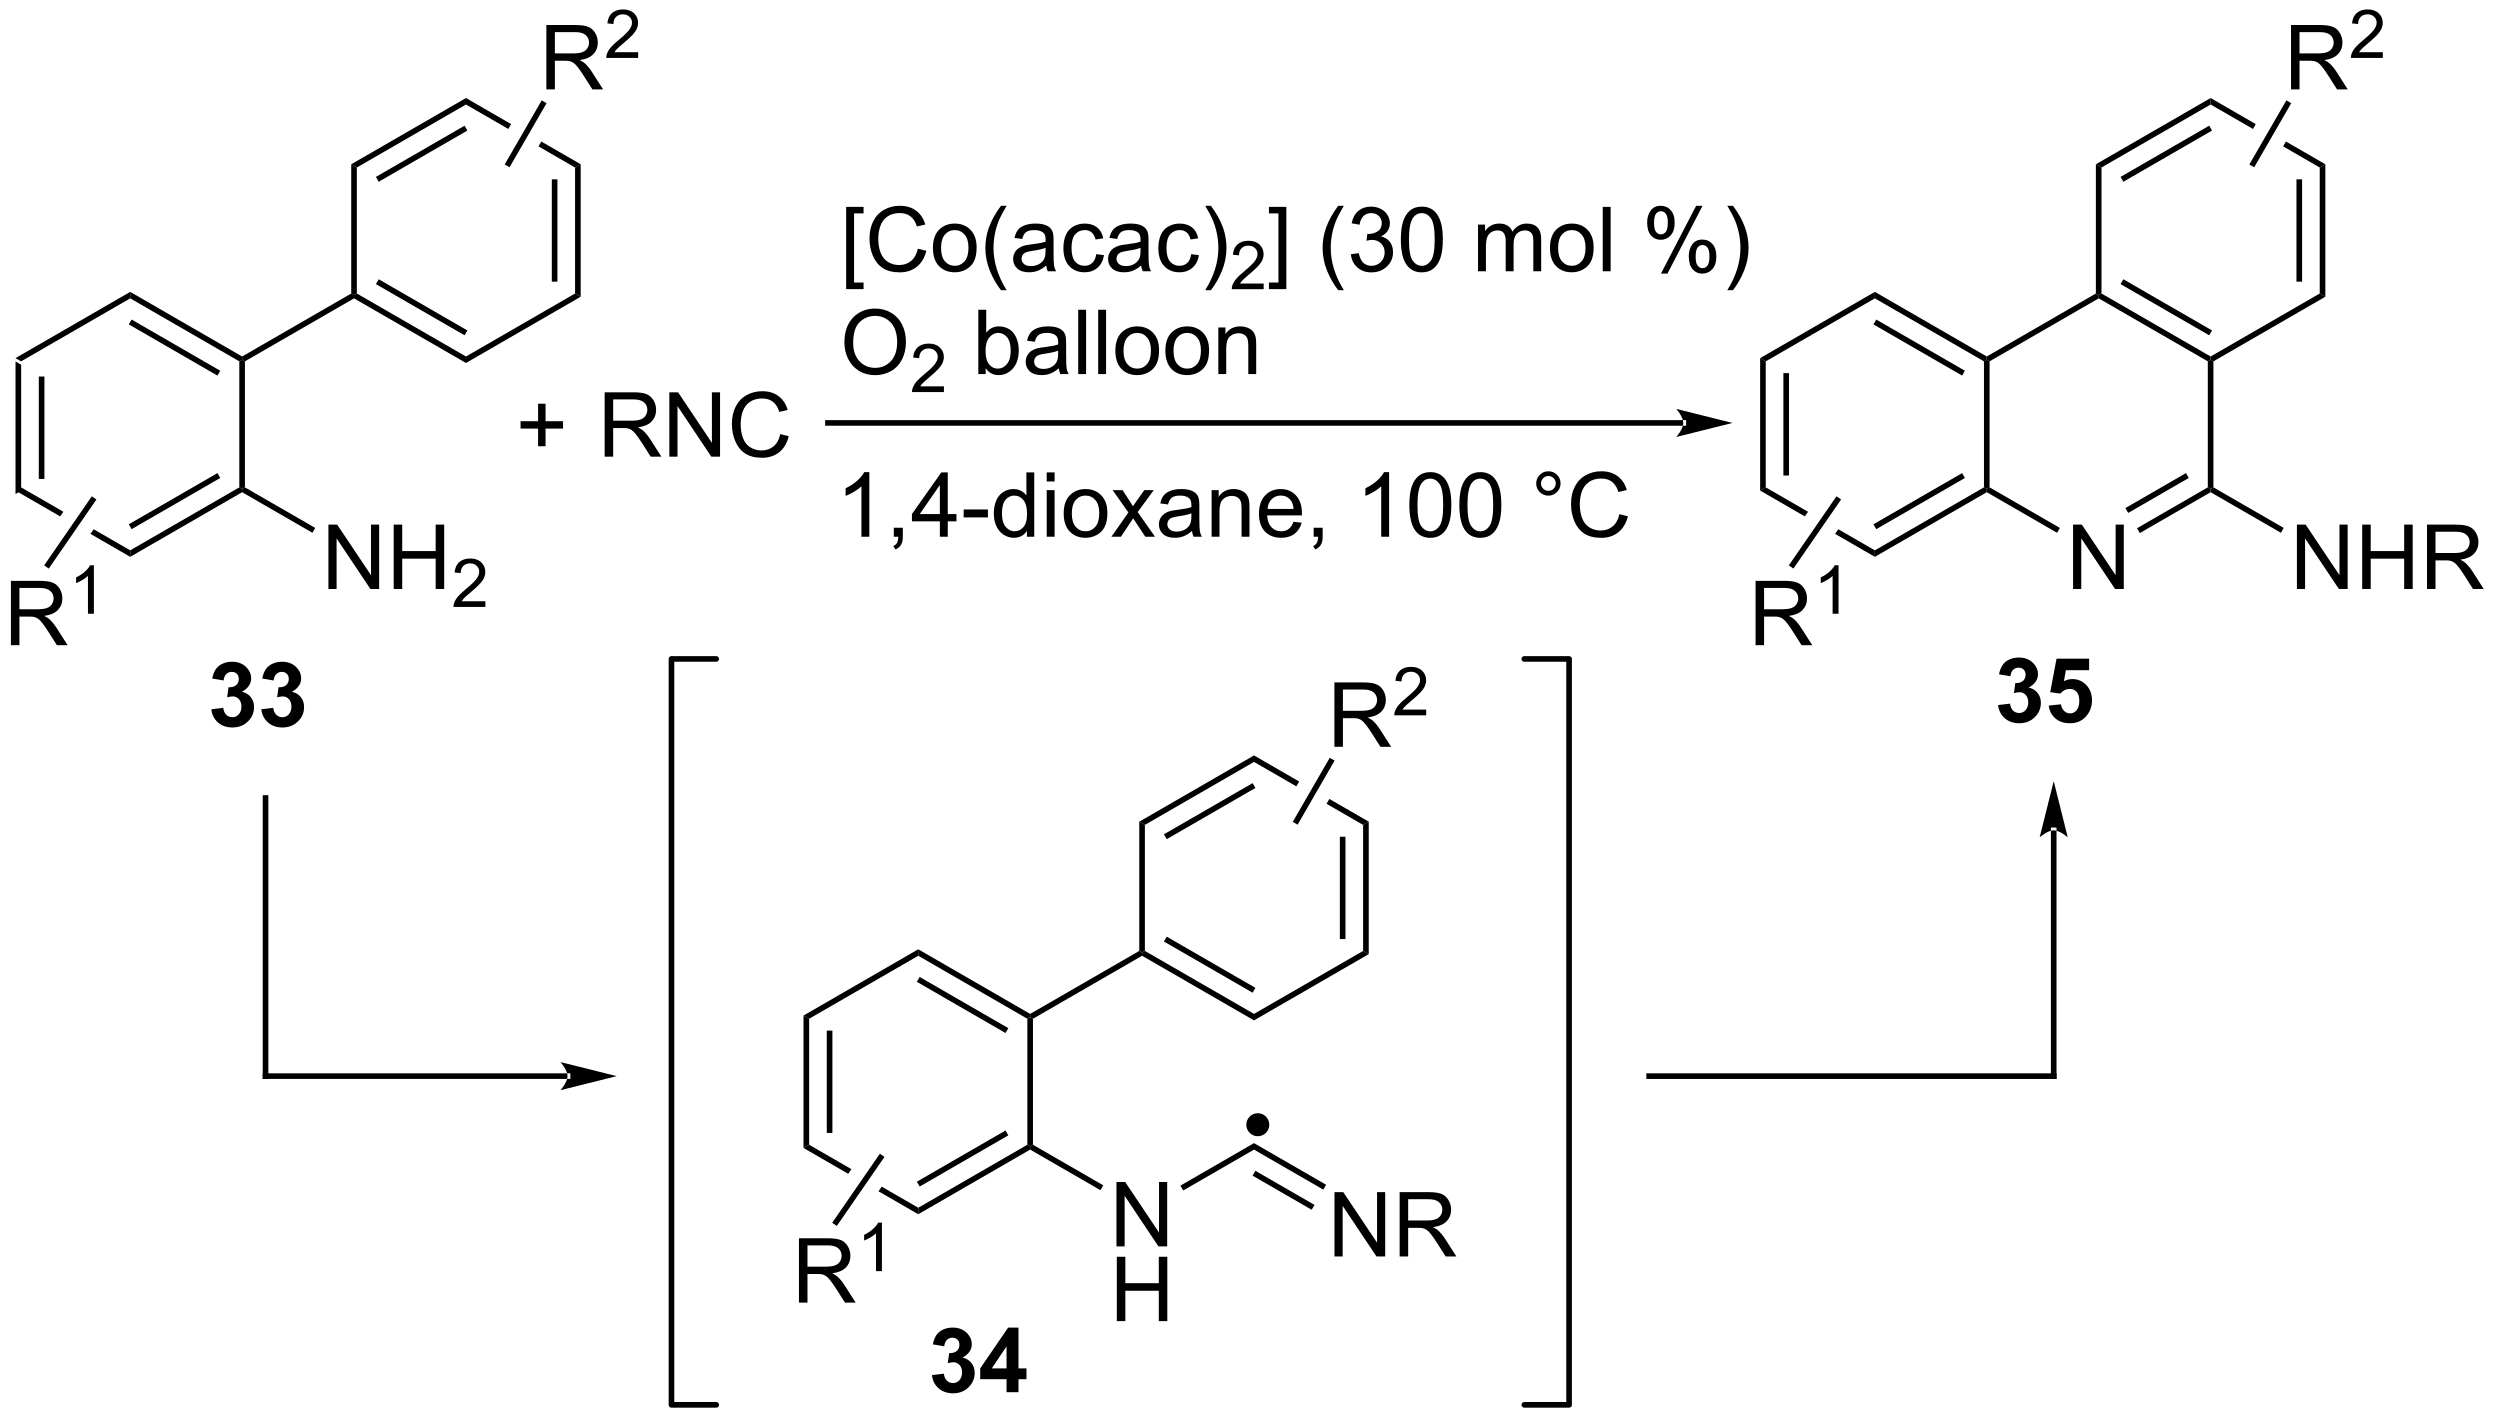 <?xml version="1.0" encoding="UTF-8"?>
<!DOCTYPE svg PUBLIC '-//W3C//DTD SVG 1.0//EN'
          'http://www.w3.org/TR/2001/REC-SVG-20010904/DTD/svg10.dtd'>
<svg stroke-dasharray="none" shape-rendering="auto" xmlns="http://www.w3.org/2000/svg" font-family="'Dialog'" text-rendering="auto" width="305" fill-opacity="1" color-interpolation="auto" color-rendering="auto" preserveAspectRatio="xMidYMid meet" font-size="12px" viewBox="0 0 305 174" fill="black" xmlns:xlink="http://www.w3.org/1999/xlink" stroke="black" image-rendering="auto" stroke-miterlimit="10" stroke-linecap="square" stroke-linejoin="miter" font-style="normal" stroke-width="1" height="174" stroke-dashoffset="0" font-weight="normal" stroke-opacity="1"
><!--Generated by the Batik Graphics2D SVG Generator--><defs id="genericDefs"
  /><g
  ><defs id="defs1"
    ><clipPath clipPathUnits="userSpaceOnUse" id="clipPath1"
      ><path d="M3.071 2.81 L231.41 2.81 L231.41 132.79 L3.071 132.79 L3.071 2.81 Z"
      /></clipPath
      ><clipPath clipPathUnits="userSpaceOnUse" id="clipPath2"
      ><path d="M5.301 389.731 L5.301 516.097 L227.29 516.097 L227.29 389.731 Z"
      /></clipPath
    ></defs
    ><g transform="scale(1.333,1.333) translate(-3.071,-2.81) matrix(1.029,0,0,1.029,-2.381,-398.067)"
    ><path d="M6.679 421.731 L7.179 422.019 L7.179 433.231 L6.679 433.519 ZM8.749 423.07 L8.749 432.18 L9.249 432.18 L9.249 423.07 Z" stroke="none" clip-path="url(#clipPath2)"
    /></g
    ><g transform="matrix(1.371,0,0,1.371,-7.269,-534.503)"
    ><path d="M7.179 433.231 L6.679 433.519 L10.658 435.817 L10.658 435.817 L10.943 435.404 L10.943 435.404 L7.179 433.231 ZM13.636 436.959 L13.351 437.372 L13.351 437.372 L16.888 439.414 L16.888 438.836 L13.636 436.959 Z" stroke="none" clip-path="url(#clipPath2)"
    /></g
    ><g transform="matrix(1.371,0,0,1.371,-7.269,-534.503)"
    ><path d="M16.888 439.414 L16.888 438.836 L26.597 433.231 L26.847 433.375 L26.847 433.664 ZM17.013 436.951 L24.902 432.396 L24.652 431.963 L16.763 436.518 Z" stroke="none" clip-path="url(#clipPath2)"
    /></g
    ><g transform="matrix(1.371,0,0,1.371,-7.269,-534.503)"
    ><path d="M27.097 433.231 L26.847 433.375 L26.597 433.231 L26.597 422.019 L26.847 421.875 L27.097 422.019 Z" stroke="none" clip-path="url(#clipPath2)"
    /></g
    ><g transform="matrix(1.371,0,0,1.371,-7.269,-534.503)"
    ><path d="M26.847 421.586 L26.847 421.875 L26.597 422.019 L16.888 416.414 L16.888 415.836 ZM24.902 422.854 L17.013 418.299 L16.763 418.732 L24.652 423.287 Z" stroke="none" clip-path="url(#clipPath2)"
    /></g
    ><g transform="matrix(1.371,0,0,1.371,-7.269,-534.503)"
    ><path d="M16.888 415.836 L16.888 416.414 L7.179 422.019 L6.679 421.731 Z" stroke="none" clip-path="url(#clipPath2)"
    /></g
    ><g transform="matrix(1.371,0,0,1.371,-7.269,-534.503)"
    ><path d="M34.527 442.275 L34.527 436.548 L35.306 436.548 L38.314 441.043 L38.314 436.548 L39.04 436.548 L39.04 442.275 L38.262 442.275 L35.254 437.775 L35.254 442.275 L34.527 442.275 ZM40.336 442.275 L40.336 436.548 L41.094 436.548 L41.094 438.9 L44.07 438.9 L44.07 436.548 L44.828 436.548 L44.828 442.275 L44.07 442.275 L44.07 439.575 L41.094 439.575 L41.094 442.275 L40.336 442.275 Z" stroke="none" clip-path="url(#clipPath2)"
    /></g
    ><g transform="matrix(1.371,0,0,1.371,-7.269,-534.503)"
    ><path d="M48.494 443.367 L48.494 443.875 L45.654 443.875 Q45.648 443.684 45.717 443.508 Q45.824 443.219 46.062 442.938 Q46.303 442.656 46.754 442.287 Q47.453 441.713 47.699 441.377 Q47.945 441.041 47.945 440.742 Q47.945 440.43 47.721 440.215 Q47.498 439.998 47.137 439.998 Q46.756 439.998 46.527 440.227 Q46.299 440.455 46.297 440.859 L45.754 440.805 Q45.81 440.197 46.174 439.881 Q46.537 439.562 47.148 439.562 Q47.767 439.562 48.127 439.906 Q48.488 440.248 48.488 440.754 Q48.488 441.012 48.383 441.262 Q48.277 441.51 48.031 441.785 Q47.787 442.06 47.219 442.541 Q46.744 442.94 46.609 443.082 Q46.474 443.225 46.387 443.367 L48.494 443.367 Z" stroke="none" clip-path="url(#clipPath2)"
    /></g
    ><g transform="matrix(1.371,0,0,1.371,-7.269,-534.503)"
    ><path d="M26.847 433.664 L26.847 433.375 L27.097 433.231 L33.352 436.842 L33.102 437.275 Z" stroke="none" clip-path="url(#clipPath2)"
    /></g
    ><g transform="matrix(1.371,0,0,1.371,-7.269,-534.503)"
    ><path d="M27.097 422.019 L26.847 421.875 L26.847 421.586 L36.556 415.981 L36.806 416.125 L36.806 416.414 Z" stroke="none" clip-path="url(#clipPath2)"
    /></g
    ><g transform="matrix(1.371,0,0,1.371,-7.269,-534.503)"
    ><path d="M36.806 416.414 L36.806 416.125 L37.056 415.981 L46.766 421.586 L46.766 422.164 ZM38.752 415.146 L46.641 419.701 L46.891 419.268 L39.002 414.713 Z" stroke="none" clip-path="url(#clipPath2)"
    /></g
    ><g transform="matrix(1.371,0,0,1.371,-7.269,-534.503)"
    ><path d="M46.766 422.164 L46.766 421.586 L56.475 415.981 L56.975 416.269 Z" stroke="none" clip-path="url(#clipPath2)"
    /></g
    ><g transform="matrix(1.371,0,0,1.371,-7.269,-534.503)"
    ><path d="M56.975 416.269 L56.475 415.981 L56.475 404.769 L56.975 404.481 ZM54.905 414.93 L54.905 405.82 L54.405 405.82 L54.405 414.93 Z" stroke="none" clip-path="url(#clipPath2)"
    /></g
    ><g transform="matrix(1.371,0,0,1.371,-7.269,-534.503)"
    ><path d="M46.766 398.586 L46.766 399.164 L50.535 401.34 L50.535 401.34 L50.785 400.907 L50.785 400.907 L46.766 398.586 ZM53.47 402.457 L53.22 402.89 L53.22 402.89 L56.475 404.769 L56.975 404.481 L53.47 402.457 Z" stroke="none" clip-path="url(#clipPath2)"
    /></g
    ><g transform="matrix(1.371,0,0,1.371,-7.269,-534.503)"
    ><path d="M46.766 398.586 L46.766 399.164 L37.056 404.769 L36.556 404.481 ZM46.641 401.049 L38.752 405.604 L39.002 406.037 L46.891 401.482 Z" stroke="none" clip-path="url(#clipPath2)"
    /></g
    ><g transform="matrix(1.371,0,0,1.371,-7.269,-534.503)"
    ><path d="M36.556 404.481 L37.056 404.769 L37.056 415.981 L36.806 416.125 L36.556 415.981 Z" stroke="none" clip-path="url(#clipPath2)"
    /></g
    ><g transform="matrix(1.371,0,0,1.371,-7.269,-534.503)"
    ><path d="M6.273 447.278 L6.273 441.551 L8.812 441.551 Q9.577 441.551 9.976 441.705 Q10.374 441.859 10.611 442.249 Q10.851 442.64 10.851 443.114 Q10.851 443.723 10.455 444.143 Q10.062 444.559 9.236 444.671 Q9.538 444.817 9.695 444.958 Q10.025 445.262 10.322 445.718 L11.32 447.278 L10.367 447.278 L9.609 446.085 Q9.275 445.57 9.059 445.296 Q8.846 445.023 8.676 444.913 Q8.507 444.804 8.33 444.762 Q8.202 444.734 7.908 444.734 L7.03 444.734 L7.03 447.278 L6.273 447.278 ZM7.03 444.077 L8.658 444.077 Q9.179 444.077 9.471 443.971 Q9.765 443.864 9.916 443.627 Q10.07 443.39 10.07 443.114 Q10.07 442.708 9.773 442.447 Q9.478 442.184 8.843 442.184 L7.03 442.184 L7.03 444.077 Z" stroke="none" clip-path="url(#clipPath2)"
    /></g
    ><g transform="matrix(1.371,0,0,1.371,-7.269,-534.503)"
    ><path d="M13.656 444.478 L13.129 444.478 L13.129 441.117 Q12.938 441.298 12.629 441.48 Q12.32 441.662 12.074 441.753 L12.074 441.244 Q12.516 441.035 12.846 440.74 Q13.178 440.443 13.316 440.166 L13.656 440.166 L13.656 444.478 Z" stroke="none" clip-path="url(#clipPath2)"
    /></g
    ><g transform="matrix(1.371,0,0,1.371,-7.269,-534.503)"
    ><path d="M13.473 434.027 L13.884 434.311 L9.641 440.458 L9.23 440.174 Z" stroke="none" clip-path="url(#clipPath2)"
    /></g
    ><g transform="matrix(1.371,0,0,1.371,-7.269,-534.503)"
    ><path d="M53.92 397.816 L53.92 392.089 L56.459 392.089 Q57.225 392.089 57.623 392.243 Q58.022 392.396 58.259 392.787 Q58.498 393.178 58.498 393.652 Q58.498 394.261 58.102 394.68 Q57.709 395.097 56.884 395.209 Q57.186 395.355 57.342 395.495 Q57.673 395.8 57.97 396.256 L58.967 397.816 L58.014 397.816 L57.256 396.623 Q56.923 396.107 56.707 395.834 Q56.493 395.56 56.324 395.451 Q56.155 395.342 55.977 395.3 Q55.85 395.271 55.556 395.271 L54.678 395.271 L54.678 397.816 L53.92 397.816 ZM54.678 394.615 L56.306 394.615 Q56.827 394.615 57.118 394.508 Q57.412 394.402 57.563 394.165 Q57.717 393.928 57.717 393.652 Q57.717 393.245 57.42 392.985 Q57.126 392.722 56.49 392.722 L54.678 392.722 L54.678 394.615 Z" stroke="none" clip-path="url(#clipPath2)"
    /></g
    ><g transform="matrix(1.371,0,0,1.371,-7.269,-534.503)"
    ><path d="M62.089 394.508 L62.089 395.016 L59.249 395.016 Q59.243 394.824 59.311 394.649 Q59.419 394.359 59.657 394.078 Q59.897 393.797 60.349 393.428 Q61.048 392.854 61.294 392.518 Q61.54 392.182 61.54 391.883 Q61.54 391.57 61.315 391.356 Q61.093 391.139 60.731 391.139 Q60.35 391.139 60.122 391.367 Q59.894 391.596 59.892 392 L59.349 391.945 Q59.405 391.338 59.769 391.022 Q60.132 390.703 60.743 390.703 Q61.362 390.703 61.722 391.047 Q62.083 391.389 62.083 391.895 Q62.083 392.152 61.977 392.402 Q61.872 392.651 61.626 392.926 Q61.382 393.201 60.813 393.682 Q60.339 394.08 60.204 394.223 Q60.069 394.365 59.981 394.508 L62.089 394.508 Z" stroke="none" clip-path="url(#clipPath2)"
    /></g
    ><g transform="matrix(1.371,0,0,1.371,-7.269,-534.503)"
    ><path d="M50.645 404.75 L50.212 404.5 L53.505 398.797 L53.938 399.047 Z" stroke="none" clip-path="url(#clipPath2)"
    /></g
    ><g transform="matrix(1.371,0,0,1.371,-7.269,-534.503)"
    ><path d="M161.929 421.731 L162.429 422.019 L162.429 433.231 L161.929 433.519 ZM163.999 423.07 L163.999 432.18 L164.499 432.18 L164.499 423.07 Z" stroke="none" clip-path="url(#clipPath2)"
    /></g
    ><g transform="matrix(1.371,0,0,1.371,-7.269,-534.503)"
    ><path d="M162.429 433.231 L161.929 433.519 L165.908 435.817 L165.908 435.817 L166.193 435.404 L166.193 435.404 L162.429 433.231 ZM168.886 436.959 L168.601 437.372 L168.601 437.372 L172.138 439.414 L172.138 438.836 L168.886 436.959 Z" stroke="none" clip-path="url(#clipPath2)"
    /></g
    ><g transform="matrix(1.371,0,0,1.371,-7.269,-534.503)"
    ><path d="M172.138 439.414 L172.138 438.836 L181.847 433.231 L182.097 433.375 L182.097 433.664 ZM172.263 436.951 L180.152 432.396 L179.902 431.963 L172.013 436.518 Z" stroke="none" clip-path="url(#clipPath2)"
    /></g
    ><g transform="matrix(1.371,0,0,1.371,-7.269,-534.503)"
    ><path d="M182.347 433.231 L182.097 433.375 L181.847 433.231 L181.847 422.019 L182.097 421.875 L182.347 422.019 Z" stroke="none" clip-path="url(#clipPath2)"
    /></g
    ><g transform="matrix(1.371,0,0,1.371,-7.269,-534.503)"
    ><path d="M182.097 421.586 L182.097 421.875 L181.847 422.019 L172.138 416.414 L172.138 415.836 ZM180.152 422.854 L172.263 418.299 L172.013 418.732 L179.902 423.287 Z" stroke="none" clip-path="url(#clipPath2)"
    /></g
    ><g transform="matrix(1.371,0,0,1.371,-7.269,-534.503)"
    ><path d="M172.138 415.836 L172.138 416.414 L162.429 422.019 L161.929 421.731 Z" stroke="none" clip-path="url(#clipPath2)"
    /></g
    ><g transform="matrix(1.371,0,0,1.371,-7.269,-534.503)"
    ><path d="M189.777 442.275 L189.777 436.548 L190.556 436.548 L193.564 441.043 L193.564 436.548 L194.29 436.548 L194.29 442.275 L193.512 442.275 L190.504 437.775 L190.504 442.275 L189.777 442.275 Z" stroke="none" clip-path="url(#clipPath2)"
    /></g
    ><g transform="matrix(1.371,0,0,1.371,-7.269,-534.503)"
    ><path d="M182.097 433.664 L182.097 433.375 L182.347 433.231 L188.602 436.842 L188.352 437.275 Z" stroke="none" clip-path="url(#clipPath2)"
    /></g
    ><g transform="matrix(1.371,0,0,1.371,-7.269,-534.503)"
    ><path d="M182.347 422.019 L182.097 421.875 L182.097 421.586 L191.806 415.981 L192.056 416.125 L192.056 416.414 Z" stroke="none" clip-path="url(#clipPath2)"
    /></g
    ><g transform="matrix(1.371,0,0,1.371,-7.269,-534.503)"
    ><path d="M192.056 416.414 L192.056 416.125 L192.306 415.981 L202.016 421.586 L202.016 421.875 L201.766 422.019 ZM194.001 415.146 L201.891 419.701 L202.141 419.268 L194.251 414.713 Z" stroke="none" clip-path="url(#clipPath2)"
    /></g
    ><g transform="matrix(1.371,0,0,1.371,-7.269,-534.503)"
    ><path d="M202.266 422.019 L202.016 421.875 L202.016 421.586 L211.725 415.981 L212.225 416.269 Z" stroke="none" clip-path="url(#clipPath2)"
    /></g
    ><g transform="matrix(1.371,0,0,1.371,-7.269,-534.503)"
    ><path d="M212.225 416.269 L211.725 415.981 L211.725 404.769 L212.225 404.481 ZM210.155 414.93 L210.155 405.82 L209.655 405.82 L209.655 414.93 Z" stroke="none" clip-path="url(#clipPath2)"
    /></g
    ><g transform="matrix(1.371,0,0,1.371,-7.269,-534.503)"
    ><path d="M202.016 398.586 L202.016 399.164 L205.785 401.34 L205.785 401.34 L206.035 400.907 L206.035 400.907 L202.016 398.586 ZM208.72 402.457 L208.47 402.89 L208.47 402.89 L211.725 404.769 L212.225 404.481 L208.72 402.457 Z" stroke="none" clip-path="url(#clipPath2)"
    /></g
    ><g transform="matrix(1.371,0,0,1.371,-7.269,-534.503)"
    ><path d="M202.016 398.586 L202.016 399.164 L192.306 404.769 L191.806 404.481 ZM201.891 401.049 L194.001 405.604 L194.251 406.037 L202.141 401.482 Z" stroke="none" clip-path="url(#clipPath2)"
    /></g
    ><g transform="matrix(1.371,0,0,1.371,-7.269,-534.503)"
    ><path d="M191.806 404.481 L192.306 404.769 L192.306 415.981 L192.056 416.125 L191.806 415.981 Z" stroke="none" clip-path="url(#clipPath2)"
    /></g
    ><g transform="matrix(1.371,0,0,1.371,-7.269,-534.503)"
    ><path d="M161.523 447.278 L161.523 441.551 L164.062 441.551 Q164.827 441.551 165.226 441.705 Q165.624 441.859 165.861 442.249 Q166.101 442.64 166.101 443.114 Q166.101 443.723 165.705 444.143 Q165.312 444.559 164.486 444.671 Q164.788 444.817 164.945 444.958 Q165.275 445.262 165.572 445.718 L166.57 447.278 L165.617 447.278 L164.859 446.085 Q164.525 445.57 164.309 445.296 Q164.096 445.023 163.926 444.913 Q163.757 444.804 163.58 444.762 Q163.452 444.734 163.158 444.734 L162.28 444.734 L162.28 447.278 L161.523 447.278 ZM162.28 444.077 L163.908 444.077 Q164.429 444.077 164.721 443.971 Q165.015 443.864 165.166 443.627 Q165.32 443.39 165.32 443.114 Q165.32 442.708 165.023 442.447 Q164.728 442.184 164.093 442.184 L162.28 442.184 L162.28 444.077 Z" stroke="none" clip-path="url(#clipPath2)"
    /></g
    ><g transform="matrix(1.371,0,0,1.371,-7.269,-534.503)"
    ><path d="M168.906 444.478 L168.379 444.478 L168.379 441.117 Q168.188 441.298 167.879 441.48 Q167.57 441.662 167.324 441.753 L167.324 441.244 Q167.766 441.035 168.096 440.74 Q168.428 440.443 168.566 440.166 L168.906 440.166 L168.906 444.478 Z" stroke="none" clip-path="url(#clipPath2)"
    /></g
    ><g transform="matrix(1.371,0,0,1.371,-7.269,-534.503)"
    ><path d="M168.723 434.027 L169.134 434.311 L164.891 440.458 L164.48 440.174 Z" stroke="none" clip-path="url(#clipPath2)"
    /></g
    ><g transform="matrix(1.371,0,0,1.371,-7.269,-534.503)"
    ><path d="M209.17 397.816 L209.17 392.089 L211.709 392.089 Q212.475 392.089 212.873 392.243 Q213.272 392.396 213.509 392.787 Q213.748 393.178 213.748 393.652 Q213.748 394.261 213.352 394.68 Q212.959 395.097 212.134 395.209 Q212.436 395.355 212.592 395.495 Q212.923 395.8 213.22 396.256 L214.217 397.816 L213.264 397.816 L212.506 396.623 Q212.173 396.107 211.957 395.834 Q211.743 395.56 211.574 395.451 Q211.405 395.342 211.227 395.3 Q211.1 395.271 210.806 395.271 L209.928 395.271 L209.928 397.816 L209.17 397.816 ZM209.928 394.615 L211.556 394.615 Q212.076 394.615 212.368 394.508 Q212.662 394.402 212.813 394.165 Q212.967 393.928 212.967 393.652 Q212.967 393.245 212.67 392.985 Q212.376 392.722 211.74 392.722 L209.928 392.722 L209.928 394.615 Z" stroke="none" clip-path="url(#clipPath2)"
    /></g
    ><g transform="matrix(1.371,0,0,1.371,-7.269,-534.503)"
    ><path d="M217.339 394.508 L217.339 395.016 L214.499 395.016 Q214.493 394.824 214.561 394.649 Q214.669 394.359 214.907 394.078 Q215.147 393.797 215.599 393.428 Q216.298 392.854 216.544 392.518 Q216.79 392.182 216.79 391.883 Q216.79 391.57 216.565 391.356 Q216.343 391.139 215.981 391.139 Q215.601 391.139 215.372 391.367 Q215.143 391.596 215.142 392 L214.599 391.945 Q214.655 391.338 215.018 391.022 Q215.382 390.703 215.993 390.703 Q216.612 390.703 216.972 391.047 Q217.333 391.389 217.333 391.895 Q217.333 392.152 217.227 392.402 Q217.122 392.651 216.876 392.926 Q216.632 393.201 216.063 393.682 Q215.589 394.08 215.454 394.223 Q215.319 394.365 215.231 394.508 L217.339 394.508 Z" stroke="none" clip-path="url(#clipPath2)"
    /></g
    ><g transform="matrix(1.371,0,0,1.371,-7.269,-534.503)"
    ><path d="M205.895 404.75 L205.462 404.5 L208.755 398.797 L209.188 399.047 Z" stroke="none" clip-path="url(#clipPath2)"
    /></g
    ><g transform="matrix(1.371,0,0,1.371,-7.269,-534.503)"
    ><path d="M195.718 437.3 L195.468 436.867 L201.766 433.231 L202.016 433.375 L202.016 433.664 ZM194.683 435.507 L200.071 432.396 L199.821 431.963 L194.433 435.074 Z" stroke="none" clip-path="url(#clipPath2)"
    /></g
    ><g transform="matrix(1.371,0,0,1.371,-7.269,-534.503)"
    ><path d="M209.696 442.275 L209.696 436.548 L210.474 436.548 L213.482 441.043 L213.482 436.548 L214.209 436.548 L214.209 442.275 L213.43 442.275 L210.422 437.775 L210.422 442.275 L209.696 442.275 ZM215.504 442.275 L215.504 436.548 L216.262 436.548 L216.262 438.9 L219.239 438.9 L219.239 436.548 L219.997 436.548 L219.997 442.275 L219.239 442.275 L219.239 439.575 L216.262 439.575 L216.262 442.275 L215.504 442.275 ZM221.271 442.275 L221.271 436.548 L223.81 436.548 Q224.576 436.548 224.974 436.702 Q225.373 436.856 225.61 437.246 Q225.849 437.637 225.849 438.111 Q225.849 438.72 225.454 439.14 Q225.06 439.556 224.235 439.668 Q224.537 439.814 224.693 439.955 Q225.024 440.259 225.321 440.715 L226.318 442.275 L225.365 442.275 L224.607 441.082 Q224.274 440.567 224.058 440.293 Q223.844 440.02 223.675 439.91 Q223.506 439.801 223.329 439.759 Q223.201 439.731 222.907 439.731 L222.029 439.731 L222.029 442.275 L221.271 442.275 ZM222.029 439.075 L223.657 439.075 Q224.178 439.075 224.469 438.968 Q224.763 438.861 224.915 438.624 Q225.068 438.387 225.068 438.111 Q225.068 437.705 224.771 437.444 Q224.477 437.181 223.842 437.181 L222.029 437.181 L222.029 439.075 Z" stroke="none" clip-path="url(#clipPath2)"
    /></g
    ><g transform="matrix(1.371,0,0,1.371,-7.269,-534.503)"
    ><path d="M202.016 433.664 L202.016 433.375 L202.266 433.231 L208.521 436.842 L208.271 437.275 Z" stroke="none" clip-path="url(#clipPath2)"
    /></g
    ><g transform="matrix(1.371,0,0,1.371,-7.269,-534.503)"
    ><path d="M202.266 433.231 L202.016 433.375 L201.766 433.231 L201.766 422.019 L202.016 421.875 L202.266 422.019 Z" stroke="none" clip-path="url(#clipPath2)"
    /></g
    ><g transform="matrix(1.371,0,0,1.371,-7.269,-534.503)"
    ><path d="M24.106 452.979 L25.168 452.852 Q25.218 453.258 25.439 453.474 Q25.663 453.688 25.981 453.688 Q26.319 453.688 26.551 453.43 Q26.785 453.172 26.785 452.734 Q26.785 452.32 26.561 452.078 Q26.34 451.836 26.02 451.836 Q25.809 451.836 25.515 451.917 L25.637 451.023 Q26.082 451.034 26.317 450.831 Q26.551 450.625 26.551 450.284 Q26.551 449.995 26.379 449.823 Q26.207 449.651 25.921 449.651 Q25.64 449.651 25.439 449.846 Q25.241 450.042 25.2 450.417 L24.186 450.245 Q24.293 449.727 24.504 449.417 Q24.718 449.104 25.098 448.927 Q25.481 448.75 25.952 448.75 Q26.762 448.75 27.249 449.266 Q27.653 449.688 27.653 450.219 Q27.653 450.971 26.827 451.422 Q27.319 451.526 27.614 451.893 Q27.91 452.26 27.91 452.781 Q27.91 453.534 27.358 454.068 Q26.809 454.599 25.989 454.599 Q25.21 454.599 24.697 454.151 Q24.186 453.703 24.106 452.979 ZM28.555 452.979 L29.617 452.852 Q29.667 453.258 29.888 453.474 Q30.112 453.688 30.43 453.688 Q30.768 453.688 31 453.43 Q31.235 453.172 31.235 452.734 Q31.235 452.32 31.011 452.078 Q30.789 451.836 30.469 451.836 Q30.258 451.836 29.964 451.917 L30.086 451.023 Q30.532 451.034 30.766 450.831 Q31 450.625 31 450.284 Q31 449.995 30.828 449.823 Q30.657 449.651 30.37 449.651 Q30.089 449.651 29.888 449.846 Q29.69 450.042 29.649 450.417 L28.636 450.245 Q28.742 449.727 28.953 449.417 Q29.167 449.104 29.547 448.927 Q29.93 448.75 30.401 448.75 Q31.211 448.75 31.698 449.266 Q32.102 449.688 32.102 450.219 Q32.102 450.971 31.276 451.422 Q31.768 451.526 32.063 451.893 Q32.36 452.26 32.36 452.781 Q32.36 453.534 31.808 454.068 Q31.258 454.599 30.438 454.599 Q29.659 454.599 29.146 454.151 Q28.636 453.703 28.555 452.979 Z" stroke="none" clip-path="url(#clipPath2)"
    /></g
    ><g transform="matrix(1.371,0,0,1.371,-7.269,-534.503)"
    ><path d="M183.106 452.604 L184.168 452.477 Q184.218 452.883 184.439 453.099 Q184.663 453.312 184.981 453.312 Q185.319 453.312 185.551 453.055 Q185.786 452.797 185.786 452.359 Q185.786 451.945 185.561 451.703 Q185.34 451.461 185.02 451.461 Q184.809 451.461 184.515 451.542 L184.637 450.648 Q185.082 450.659 185.317 450.456 Q185.551 450.25 185.551 449.909 Q185.551 449.62 185.379 449.448 Q185.207 449.276 184.921 449.276 Q184.64 449.276 184.439 449.471 Q184.241 449.667 184.2 450.042 L183.186 449.87 Q183.293 449.352 183.504 449.042 Q183.718 448.729 184.098 448.552 Q184.481 448.375 184.952 448.375 Q185.762 448.375 186.249 448.891 Q186.653 449.312 186.653 449.844 Q186.653 450.596 185.827 451.047 Q186.319 451.151 186.614 451.518 Q186.911 451.885 186.911 452.406 Q186.911 453.159 186.358 453.693 Q185.809 454.224 184.989 454.224 Q184.21 454.224 183.697 453.776 Q183.186 453.328 183.106 452.604 ZM187.61 452.651 L188.703 452.539 Q188.75 452.909 188.98 453.128 Q189.211 453.344 189.511 453.344 Q189.855 453.344 190.091 453.065 Q190.331 452.784 190.331 452.221 Q190.331 451.695 190.094 451.432 Q189.86 451.167 189.48 451.167 Q189.008 451.167 188.633 451.586 L187.743 451.456 L188.305 448.477 L191.206 448.477 L191.206 449.503 L189.136 449.503 L188.964 450.477 Q189.331 450.292 189.714 450.292 Q190.446 450.292 190.953 450.823 Q191.461 451.354 191.461 452.203 Q191.461 452.909 191.05 453.464 Q190.493 454.224 189.5 454.224 Q188.706 454.224 188.206 453.797 Q187.706 453.37 187.61 452.651 Z" stroke="none" clip-path="url(#clipPath2)"
    /></g
    ><g transform="matrix(1.371,0,0,1.371,-7.269,-534.503)"
    ><path d="M53.184 429.573 L53.184 428.003 L51.624 428.003 L51.624 427.346 L53.184 427.346 L53.184 425.789 L53.848 425.789 L53.848 427.346 L55.405 427.346 L55.405 428.003 L53.848 428.003 L53.848 429.573 L53.184 429.573 Z" stroke="none" clip-path="url(#clipPath2)"
    /></g
    ><g transform="matrix(1.371,0,0,1.371,-7.269,-534.503)"
    ><path d="M59.108 430.5 L59.108 424.773 L61.647 424.773 Q62.412 424.773 62.811 424.927 Q63.209 425.081 63.446 425.471 Q63.686 425.862 63.686 426.336 Q63.686 426.945 63.29 427.365 Q62.897 427.781 62.071 427.893 Q62.373 428.039 62.53 428.18 Q62.86 428.484 63.157 428.94 L64.155 430.5 L63.202 430.5 L62.444 429.307 Q62.11 428.792 61.894 428.518 Q61.681 428.245 61.511 428.135 Q61.342 428.026 61.165 427.984 Q61.037 427.956 60.743 427.956 L59.865 427.956 L59.865 430.5 L59.108 430.5 ZM59.865 427.3 L61.493 427.3 Q62.014 427.3 62.306 427.193 Q62.6 427.086 62.751 426.849 Q62.905 426.612 62.905 426.336 Q62.905 425.93 62.608 425.669 Q62.313 425.406 61.678 425.406 L59.865 425.406 L59.865 427.3 ZM64.864 430.5 L64.864 424.773 L65.643 424.773 L68.651 429.268 L68.651 424.773 L69.377 424.773 L69.377 430.5 L68.599 430.5 L65.591 426 L65.591 430.5 L64.864 430.5 ZM74.735 428.492 L75.493 428.682 Q75.256 429.617 74.636 430.109 Q74.017 430.599 73.123 430.599 Q72.196 430.599 71.615 430.221 Q71.037 429.844 70.733 429.13 Q70.431 428.414 70.431 427.594 Q70.431 426.698 70.772 426.034 Q71.115 425.367 71.746 425.021 Q72.376 424.675 73.134 424.675 Q73.993 424.675 74.579 425.112 Q75.165 425.55 75.397 426.344 L74.649 426.518 Q74.451 425.893 74.071 425.609 Q73.694 425.323 73.118 425.323 Q72.459 425.323 72.014 425.641 Q71.571 425.956 71.392 426.49 Q71.212 427.023 71.212 427.589 Q71.212 428.32 71.425 428.865 Q71.639 429.409 72.087 429.68 Q72.537 429.948 73.061 429.948 Q73.696 429.948 74.136 429.581 Q74.579 429.214 74.735 428.492 Z" stroke="none" clip-path="url(#clipPath2)"
    /></g
    ><g transform="matrix(1.371,0,0,1.371,-7.269,-534.503)"
    ><path d="M155.093 427.75 L155.093 427.75 L78.977 427.75 L78.727 427.75 L78.727 427.25 L78.977 427.25 L155.093 427.25 L155.343 427.25 L155.343 427.75 ZM159.468 427.5 L154.468 426.25 C154.468 426.25 155.093 426.953 155.093 427.5 C155.093 428.047 154.468 428.75 154.468 428.75 Z" stroke="none" clip-path="url(#clipPath2)"
    /></g
    ><g transform="matrix(1.371,0,0,1.371,-7.269,-534.503)"
    ><path d="M80.598 415.591 L80.598 408.273 L82.147 408.273 L82.147 408.854 L81.301 408.854 L81.301 415.008 L82.147 415.008 L82.147 415.591 L80.598 415.591 ZM86.98 411.992 L87.737 412.182 Q87.5 413.117 86.88 413.609 Q86.261 414.099 85.368 414.099 Q84.44 414.099 83.86 413.721 Q83.282 413.344 82.977 412.63 Q82.675 411.914 82.675 411.094 Q82.675 410.198 83.016 409.534 Q83.36 408.867 83.99 408.521 Q84.62 408.175 85.378 408.175 Q86.237 408.175 86.823 408.612 Q87.409 409.05 87.641 409.844 L86.894 410.018 Q86.696 409.393 86.315 409.109 Q85.938 408.823 85.362 408.823 Q84.703 408.823 84.258 409.141 Q83.815 409.456 83.636 409.99 Q83.456 410.523 83.456 411.089 Q83.456 411.82 83.67 412.365 Q83.883 412.909 84.331 413.18 Q84.782 413.448 85.305 413.448 Q85.94 413.448 86.38 413.081 Q86.823 412.714 86.98 411.992 ZM88.319 411.925 Q88.319 410.773 88.96 410.219 Q89.496 409.758 90.265 409.758 Q91.121 409.758 91.663 410.318 Q92.207 410.878 92.207 411.867 Q92.207 412.667 91.965 413.128 Q91.726 413.586 91.267 413.841 Q90.809 414.094 90.265 414.094 Q89.395 414.094 88.856 413.536 Q88.319 412.977 88.319 411.925 ZM89.043 411.925 Q89.043 412.721 89.39 413.12 Q89.739 413.516 90.265 413.516 Q90.788 413.516 91.134 413.117 Q91.483 412.719 91.483 411.901 Q91.483 411.133 91.134 410.737 Q90.785 410.339 90.265 410.339 Q89.739 410.339 89.39 410.734 Q89.043 411.128 89.043 411.925 ZM94.375 415.685 Q93.792 414.95 93.388 413.966 Q92.987 412.979 92.987 411.925 Q92.987 410.995 93.289 410.143 Q93.641 409.156 94.375 408.175 L94.878 408.175 Q94.407 408.987 94.253 409.336 Q94.016 409.875 93.878 410.461 Q93.711 411.19 93.711 411.93 Q93.711 413.807 94.878 415.685 L94.375 415.685 ZM98.401 413.487 Q98.011 413.82 97.649 413.958 Q97.289 414.094 96.875 414.094 Q96.19 414.094 95.823 413.76 Q95.456 413.425 95.456 412.906 Q95.456 412.602 95.594 412.349 Q95.735 412.096 95.959 411.945 Q96.183 411.792 96.464 411.714 Q96.672 411.659 97.089 411.609 Q97.94 411.508 98.344 411.367 Q98.347 411.221 98.347 411.182 Q98.347 410.753 98.149 410.578 Q97.878 410.339 97.347 410.339 Q96.852 410.339 96.615 410.513 Q96.378 410.688 96.266 411.128 L95.578 411.034 Q95.672 410.594 95.886 410.323 Q96.102 410.05 96.508 409.904 Q96.914 409.758 97.448 409.758 Q97.98 409.758 98.31 409.883 Q98.644 410.008 98.8 410.198 Q98.956 410.385 99.019 410.675 Q99.055 410.854 99.055 411.323 L99.055 412.26 Q99.055 413.242 99.099 413.503 Q99.144 413.76 99.276 414 L98.542 414 Q98.433 413.781 98.401 413.487 ZM98.344 411.917 Q97.961 412.073 97.196 412.182 Q96.761 412.245 96.581 412.323 Q96.401 412.401 96.302 412.552 Q96.206 412.703 96.206 412.885 Q96.206 413.167 96.42 413.354 Q96.633 413.542 97.042 413.542 Q97.448 413.542 97.763 413.365 Q98.081 413.188 98.23 412.878 Q98.344 412.641 98.344 412.175 L98.344 411.917 ZM102.851 412.479 L103.543 412.57 Q103.429 413.284 102.963 413.69 Q102.496 414.094 101.817 414.094 Q100.965 414.094 100.447 413.536 Q99.929 412.979 99.929 411.94 Q99.929 411.268 100.15 410.766 Q100.374 410.26 100.83 410.01 Q101.285 409.758 101.819 409.758 Q102.496 409.758 102.926 410.099 Q103.356 410.44 103.476 411.07 L102.793 411.175 Q102.694 410.758 102.447 410.547 Q102.2 410.336 101.848 410.336 Q101.317 410.336 100.983 410.716 Q100.653 411.096 100.653 411.922 Q100.653 412.758 100.973 413.138 Q101.293 413.516 101.809 413.516 Q102.223 413.516 102.499 413.263 Q102.778 413.008 102.851 412.479 ZM106.851 413.487 Q106.46 413.82 106.098 413.958 Q105.739 414.094 105.325 414.094 Q104.64 414.094 104.272 413.76 Q103.905 413.425 103.905 412.906 Q103.905 412.602 104.043 412.349 Q104.184 412.096 104.408 411.945 Q104.632 411.792 104.913 411.714 Q105.121 411.659 105.538 411.609 Q106.39 411.508 106.793 411.367 Q106.796 411.221 106.796 411.182 Q106.796 410.753 106.598 410.578 Q106.327 410.339 105.796 410.339 Q105.301 410.339 105.064 410.513 Q104.827 410.688 104.715 411.128 L104.028 411.034 Q104.121 410.594 104.335 410.323 Q104.551 410.05 104.957 409.904 Q105.364 409.758 105.897 409.758 Q106.429 409.758 106.759 409.883 Q107.093 410.008 107.249 410.198 Q107.405 410.385 107.468 410.675 Q107.504 410.854 107.504 411.323 L107.504 412.26 Q107.504 413.242 107.549 413.503 Q107.593 413.76 107.726 414 L106.991 414 Q106.882 413.781 106.851 413.487 ZM106.793 411.917 Q106.41 412.073 105.645 412.182 Q105.21 412.245 105.03 412.323 Q104.851 412.401 104.752 412.552 Q104.655 412.703 104.655 412.885 Q104.655 413.167 104.869 413.354 Q105.082 413.542 105.491 413.542 Q105.897 413.542 106.213 413.365 Q106.53 413.188 106.679 412.878 Q106.793 412.641 106.793 412.175 L106.793 411.917 ZM111.3 412.479 L111.993 412.57 Q111.878 413.284 111.412 413.69 Q110.946 414.094 110.266 414.094 Q109.414 414.094 108.896 413.536 Q108.378 412.979 108.378 411.94 Q108.378 411.268 108.599 410.766 Q108.823 410.26 109.279 410.01 Q109.735 409.758 110.269 409.758 Q110.946 409.758 111.375 410.099 Q111.805 410.44 111.925 411.07 L111.243 411.175 Q111.144 410.758 110.896 410.547 Q110.649 410.336 110.297 410.336 Q109.766 410.336 109.433 410.716 Q109.102 411.096 109.102 411.922 Q109.102 412.758 109.422 413.138 Q109.743 413.516 110.258 413.516 Q110.672 413.516 110.948 413.263 Q111.227 413.008 111.3 412.479 ZM113.055 415.685 L112.55 415.685 Q113.719 413.807 113.719 411.93 Q113.719 411.195 113.55 410.471 Q113.417 409.885 113.18 409.346 Q113.026 408.995 112.55 408.175 L113.055 408.175 Q113.789 409.156 114.141 410.143 Q114.44 410.995 114.44 411.925 Q114.44 412.979 114.037 413.966 Q113.633 414.95 113.055 415.685 Z" stroke="none" clip-path="url(#clipPath2)"
    /></g
    ><g transform="matrix(1.371,0,0,1.371,-7.269,-534.503)"
    ><path d="M117.751 415.092 L117.751 415.6 L114.911 415.6 Q114.905 415.409 114.974 415.233 Q115.081 414.944 115.319 414.663 Q115.559 414.381 116.011 414.012 Q116.71 413.438 116.956 413.102 Q117.202 412.766 117.202 412.467 Q117.202 412.155 116.977 411.94 Q116.755 411.723 116.394 411.723 Q116.013 411.723 115.784 411.952 Q115.556 412.18 115.554 412.584 L115.011 412.53 Q115.067 411.922 115.431 411.606 Q115.794 411.288 116.405 411.288 Q117.024 411.288 117.384 411.631 Q117.745 411.973 117.745 412.479 Q117.745 412.737 117.64 412.987 Q117.534 413.235 117.288 413.51 Q117.044 413.786 116.475 414.266 Q116.001 414.664 115.866 414.807 Q115.731 414.95 115.644 415.092 L117.751 415.092 Z" stroke="none" clip-path="url(#clipPath2)"
    /></g
    ><g transform="matrix(1.371,0,0,1.371,-7.269,-534.503)"
    ><path d="M119.769 415.591 L118.22 415.591 L118.22 415.008 L119.066 415.008 L119.066 408.854 L118.22 408.854 L118.22 408.273 L119.769 408.273 L119.769 415.591 ZM124.384 415.685 Q123.801 414.95 123.397 413.966 Q122.996 412.979 122.996 411.925 Q122.996 410.995 123.298 410.143 Q123.65 409.156 124.384 408.175 L124.887 408.175 Q124.415 408.987 124.262 409.336 Q124.025 409.875 123.887 410.461 Q123.72 411.19 123.72 411.93 Q123.72 413.807 124.887 415.685 L124.384 415.685 ZM125.512 412.487 L126.215 412.393 Q126.337 412.992 126.626 413.255 Q126.918 413.518 127.337 413.518 Q127.832 413.518 128.173 413.175 Q128.517 412.831 128.517 412.323 Q128.517 411.839 128.199 411.526 Q127.884 411.211 127.394 411.211 Q127.197 411.211 126.9 411.289 L126.978 410.672 Q127.048 410.68 127.09 410.68 Q127.54 410.68 127.9 410.445 Q128.259 410.211 128.259 409.721 Q128.259 409.336 127.996 409.083 Q127.736 408.828 127.322 408.828 Q126.91 408.828 126.637 409.086 Q126.363 409.344 126.285 409.859 L125.582 409.734 Q125.712 409.026 126.168 408.638 Q126.626 408.25 127.306 408.25 Q127.775 408.25 128.168 408.45 Q128.564 408.651 128.772 409 Q128.981 409.346 128.981 409.737 Q128.981 410.109 128.78 410.414 Q128.582 410.719 128.191 410.898 Q128.699 411.016 128.981 411.385 Q129.262 411.753 129.262 412.307 Q129.262 413.057 128.715 413.581 Q128.168 414.102 127.332 414.102 Q126.579 414.102 126.079 413.654 Q125.582 413.203 125.512 412.487 ZM129.958 411.175 Q129.958 410.159 130.167 409.542 Q130.375 408.922 130.786 408.586 Q131.201 408.25 131.826 408.25 Q132.286 408.25 132.633 408.435 Q132.982 408.62 133.208 408.971 Q133.435 409.32 133.562 409.823 Q133.693 410.323 133.693 411.175 Q133.693 412.182 133.484 412.802 Q133.279 413.422 132.865 413.76 Q132.453 414.099 131.826 414.099 Q130.997 414.099 130.523 413.503 Q129.958 412.789 129.958 411.175 ZM130.68 411.175 Q130.68 412.586 131.01 413.052 Q131.341 413.518 131.826 413.518 Q132.31 413.518 132.638 413.05 Q132.969 412.581 132.969 411.175 Q132.969 409.76 132.638 409.297 Q132.31 408.831 131.818 408.831 Q131.333 408.831 131.044 409.242 Q130.68 409.766 130.68 411.175 ZM136.826 414 L136.826 409.852 L137.453 409.852 L137.453 410.432 Q137.648 410.128 137.971 409.943 Q138.297 409.758 138.711 409.758 Q139.172 409.758 139.466 409.95 Q139.763 410.141 139.883 410.484 Q140.375 409.758 141.164 409.758 Q141.781 409.758 142.112 410.099 Q142.445 410.44 142.445 411.151 L142.445 414 L141.747 414 L141.747 411.385 Q141.747 410.964 141.677 410.779 Q141.609 410.594 141.43 410.482 Q141.25 410.367 141.008 410.367 Q140.57 410.367 140.281 410.659 Q139.992 410.948 139.992 411.589 L139.992 414 L139.289 414 L139.289 411.305 Q139.289 410.836 139.117 410.602 Q138.945 410.367 138.555 410.367 Q138.258 410.367 138.005 410.523 Q137.755 410.68 137.641 410.982 Q137.529 411.281 137.529 411.846 L137.529 414 L136.826 414 ZM143.227 411.925 Q143.227 410.773 143.867 410.219 Q144.404 409.758 145.172 409.758 Q146.029 409.758 146.57 410.318 Q147.115 410.878 147.115 411.867 Q147.115 412.667 146.872 413.128 Q146.633 413.586 146.174 413.841 Q145.716 414.094 145.172 414.094 Q144.302 414.094 143.763 413.536 Q143.227 412.977 143.227 411.925 ZM143.951 411.925 Q143.951 412.721 144.297 413.12 Q144.646 413.516 145.172 413.516 Q145.695 413.516 146.042 413.117 Q146.391 412.719 146.391 411.901 Q146.391 411.133 146.042 410.737 Q145.693 410.339 145.172 410.339 Q144.646 410.339 144.297 410.734 Q143.951 411.128 143.951 411.925 ZM147.923 414 L147.923 408.273 L148.626 408.273 L148.626 414 L147.923 414 ZM151.876 409.648 Q151.876 409.034 152.184 408.604 Q152.494 408.175 153.079 408.175 Q153.619 408.175 153.97 408.56 Q154.324 408.945 154.324 409.69 Q154.324 410.417 153.968 410.81 Q153.611 411.203 153.087 411.203 Q152.566 411.203 152.22 410.818 Q151.876 410.43 151.876 409.648 ZM153.098 408.659 Q152.837 408.659 152.663 408.885 Q152.488 409.112 152.488 409.719 Q152.488 410.268 152.663 410.495 Q152.84 410.719 153.098 410.719 Q153.363 410.719 153.538 410.492 Q153.712 410.266 153.712 409.664 Q153.712 409.109 153.535 408.885 Q153.361 408.659 153.098 408.659 ZM153.103 414.211 L156.236 408.175 L156.806 408.175 L153.684 414.211 L153.103 414.211 ZM155.579 412.656 Q155.579 412.039 155.887 411.612 Q156.197 411.182 156.785 411.182 Q157.324 411.182 157.678 411.568 Q158.032 411.953 158.032 412.698 Q158.032 413.425 157.673 413.818 Q157.316 414.211 156.79 414.211 Q156.269 414.211 155.923 413.823 Q155.579 413.432 155.579 412.656 ZM156.806 411.667 Q156.54 411.667 156.366 411.893 Q156.191 412.12 156.191 412.727 Q156.191 413.273 156.366 413.5 Q156.543 413.727 156.801 413.727 Q157.072 413.727 157.244 413.5 Q157.418 413.273 157.418 412.672 Q157.418 412.117 157.241 411.893 Q157.066 411.667 156.806 411.667 ZM159.513 415.685 L159.008 415.685 Q160.177 413.807 160.177 411.93 Q160.177 411.195 160.008 410.471 Q159.875 409.885 159.638 409.346 Q159.484 408.995 159.008 408.175 L159.513 408.175 Q160.247 409.156 160.599 410.143 Q160.898 410.995 160.898 411.925 Q160.898 412.979 160.495 413.966 Q160.091 414.95 159.513 415.685 Z" stroke="none" clip-path="url(#clipPath2)"
    /></g
    ><g transform="matrix(1.371,0,0,1.371,-7.269,-534.503)"
    ><path d="M80.442 420.361 Q80.442 418.934 81.207 418.129 Q81.973 417.322 83.184 417.322 Q83.976 417.322 84.611 417.702 Q85.249 418.08 85.582 418.757 Q85.918 419.434 85.918 420.293 Q85.918 421.166 85.567 421.853 Q85.215 422.541 84.569 422.895 Q83.926 423.249 83.179 423.249 Q82.371 423.249 81.733 422.858 Q81.098 422.465 80.77 421.791 Q80.442 421.113 80.442 420.361 ZM81.223 420.371 Q81.223 421.408 81.778 422.004 Q82.335 422.598 83.176 422.598 Q84.03 422.598 84.582 421.996 Q85.137 421.395 85.137 420.291 Q85.137 419.59 84.9 419.069 Q84.663 418.548 84.207 418.262 Q83.754 417.973 83.186 417.973 Q82.382 417.973 81.801 418.528 Q81.223 419.08 81.223 420.371 Z" stroke="none" clip-path="url(#clipPath2)"
    /></g
    ><g transform="matrix(1.371,0,0,1.371,-7.269,-534.503)"
    ><path d="M89.298 424.242 L89.298 424.75 L86.458 424.75 Q86.452 424.559 86.52 424.383 Q86.628 424.094 86.866 423.812 Q87.106 423.531 87.558 423.162 Q88.257 422.588 88.503 422.252 Q88.749 421.916 88.749 421.617 Q88.749 421.305 88.524 421.09 Q88.302 420.873 87.94 420.873 Q87.559 420.873 87.331 421.102 Q87.103 421.33 87.1 421.734 L86.558 421.68 Q86.614 421.072 86.978 420.756 Q87.341 420.438 87.952 420.438 Q88.571 420.438 88.931 420.781 Q89.292 421.123 89.292 421.629 Q89.292 421.887 89.186 422.137 Q89.081 422.385 88.835 422.66 Q88.591 422.935 88.022 423.416 Q87.548 423.815 87.413 423.957 Q87.278 424.1 87.19 424.242 L89.298 424.242 Z" stroke="none" clip-path="url(#clipPath2)"
    /></g
    ><g transform="matrix(1.371,0,0,1.371,-7.269,-534.503)"
    ><path d="M93.013 423.15 L92.359 423.15 L92.359 417.423 L93.062 417.423 L93.062 419.465 Q93.508 418.908 94.2 418.908 Q94.583 418.908 94.924 419.062 Q95.266 419.215 95.487 419.496 Q95.708 419.775 95.833 420.171 Q95.958 420.564 95.958 421.012 Q95.958 422.08 95.43 422.663 Q94.904 423.244 94.164 423.244 Q93.43 423.244 93.013 422.629 L93.013 423.15 ZM93.005 421.043 Q93.005 421.791 93.208 422.121 Q93.539 422.666 94.107 422.666 Q94.568 422.666 94.904 422.265 Q95.24 421.863 95.24 421.072 Q95.24 420.259 94.917 419.874 Q94.594 419.486 94.138 419.486 Q93.677 419.486 93.341 419.887 Q93.005 420.285 93.005 421.043 ZM99.519 422.637 Q99.129 422.97 98.767 423.108 Q98.407 423.244 97.993 423.244 Q97.308 423.244 96.941 422.91 Q96.574 422.575 96.574 422.056 Q96.574 421.752 96.712 421.499 Q96.853 421.246 97.077 421.095 Q97.301 420.942 97.582 420.863 Q97.79 420.809 98.207 420.759 Q99.058 420.658 99.462 420.517 Q99.465 420.371 99.465 420.332 Q99.465 419.903 99.267 419.728 Q98.996 419.488 98.465 419.488 Q97.97 419.488 97.733 419.663 Q97.496 419.837 97.384 420.278 L96.697 420.184 Q96.79 419.744 97.004 419.473 Q97.22 419.2 97.626 419.054 Q98.032 418.908 98.566 418.908 Q99.098 418.908 99.428 419.033 Q99.762 419.158 99.918 419.348 Q100.074 419.535 100.137 419.825 Q100.173 420.004 100.173 420.473 L100.173 421.41 Q100.173 422.392 100.217 422.653 Q100.262 422.91 100.394 423.15 L99.66 423.15 Q99.551 422.931 99.519 422.637 ZM99.462 421.067 Q99.079 421.223 98.314 421.332 Q97.879 421.395 97.699 421.473 Q97.519 421.551 97.421 421.702 Q97.324 421.853 97.324 422.035 Q97.324 422.317 97.538 422.504 Q97.751 422.692 98.16 422.692 Q98.566 422.692 98.881 422.515 Q99.199 422.337 99.348 422.028 Q99.462 421.791 99.462 421.325 L99.462 421.067 ZM101.247 423.15 L101.247 417.423 L101.95 417.423 L101.95 423.15 L101.247 423.15 ZM103.025 423.15 L103.025 417.423 L103.728 417.423 L103.728 423.15 L103.025 423.15 ZM104.555 421.075 Q104.555 419.923 105.195 419.369 Q105.732 418.908 106.5 418.908 Q107.357 418.908 107.898 419.468 Q108.443 420.028 108.443 421.017 Q108.443 421.817 108.2 422.278 Q107.961 422.736 107.502 422.991 Q107.044 423.244 106.5 423.244 Q105.63 423.244 105.091 422.687 Q104.555 422.127 104.555 421.075 ZM105.279 421.075 Q105.279 421.871 105.625 422.27 Q105.974 422.666 106.5 422.666 Q107.023 422.666 107.37 422.267 Q107.719 421.869 107.719 421.051 Q107.719 420.283 107.37 419.887 Q107.021 419.488 106.5 419.488 Q105.974 419.488 105.625 419.884 Q105.279 420.278 105.279 421.075 ZM109.004 421.075 Q109.004 419.923 109.644 419.369 Q110.181 418.908 110.949 418.908 Q111.806 418.908 112.348 419.468 Q112.892 420.028 112.892 421.017 Q112.892 421.817 112.65 422.278 Q112.41 422.736 111.952 422.991 Q111.493 423.244 110.949 423.244 Q110.079 423.244 109.54 422.687 Q109.004 422.127 109.004 421.075 ZM109.728 421.075 Q109.728 421.871 110.074 422.27 Q110.423 422.666 110.949 422.666 Q111.473 422.666 111.819 422.267 Q112.168 421.869 112.168 421.051 Q112.168 420.283 111.819 419.887 Q111.47 419.488 110.949 419.488 Q110.423 419.488 110.074 419.884 Q109.728 420.278 109.728 421.075 ZM113.716 423.15 L113.716 419.002 L114.349 419.002 L114.349 419.59 Q114.805 418.908 115.669 418.908 Q116.044 418.908 116.357 419.043 Q116.672 419.176 116.828 419.395 Q116.984 419.613 117.047 419.916 Q117.086 420.111 117.086 420.598 L117.086 423.15 L116.383 423.15 L116.383 420.627 Q116.383 420.197 116.299 419.983 Q116.219 419.77 116.01 419.645 Q115.802 419.517 115.521 419.517 Q115.07 419.517 114.745 419.804 Q114.419 420.087 114.419 420.884 L114.419 423.15 L113.716 423.15 Z" stroke="none" clip-path="url(#clipPath2)"
    /></g
    ><g transform="matrix(1.371,0,0,1.371,-7.269,-534.503)"
    ><path d="M82.66 437.625 L81.957 437.625 L81.957 433.143 Q81.702 433.385 81.291 433.628 Q80.879 433.87 80.551 433.992 L80.551 433.312 Q81.14 433.034 81.58 432.641 Q82.022 432.245 82.207 431.875 L82.66 431.875 L82.66 437.625 ZM84.839 437.625 L84.839 436.823 L85.641 436.823 L85.641 437.625 Q85.641 438.068 85.485 438.339 Q85.328 438.609 84.987 438.758 L84.792 438.458 Q85.016 438.359 85.12 438.169 Q85.227 437.982 85.237 437.625 L84.839 437.625 ZM88.936 437.625 L88.936 436.253 L86.452 436.253 L86.452 435.609 L89.067 431.898 L89.64 431.898 L89.64 435.609 L90.413 435.609 L90.413 436.253 L89.64 436.253 L89.64 437.625 L88.936 437.625 ZM88.936 435.609 L88.936 433.026 L87.145 435.609 L88.936 435.609 ZM91.055 435.906 L91.055 435.198 L93.214 435.198 L93.214 435.906 L91.055 435.906 ZM96.683 437.625 L96.683 437.102 Q96.289 437.719 95.524 437.719 Q95.026 437.719 94.61 437.445 Q94.196 437.172 93.966 436.682 Q93.737 436.19 93.737 435.555 Q93.737 434.932 93.943 434.427 Q94.151 433.922 94.565 433.654 Q94.98 433.383 95.493 433.383 Q95.868 433.383 96.159 433.542 Q96.453 433.698 96.636 433.953 L96.636 431.898 L97.336 431.898 L97.336 437.625 L96.683 437.625 ZM94.461 435.555 Q94.461 436.352 94.797 436.747 Q95.133 437.141 95.589 437.141 Q96.05 437.141 96.373 436.763 Q96.696 436.385 96.696 435.612 Q96.696 434.76 96.368 434.362 Q96.039 433.964 95.558 433.964 Q95.089 433.964 94.774 434.346 Q94.461 434.729 94.461 435.555 ZM98.444 432.706 L98.444 431.898 L99.147 431.898 L99.147 432.706 L98.444 432.706 ZM98.444 437.625 L98.444 433.477 L99.147 433.477 L99.147 437.625 L98.444 437.625 ZM99.956 435.55 Q99.956 434.398 100.597 433.844 Q101.133 433.383 101.901 433.383 Q102.758 433.383 103.3 433.943 Q103.844 434.503 103.844 435.492 Q103.844 436.292 103.602 436.753 Q103.362 437.211 102.904 437.466 Q102.446 437.719 101.901 437.719 Q101.032 437.719 100.493 437.161 Q99.956 436.602 99.956 435.55 ZM100.68 435.55 Q100.68 436.346 101.026 436.745 Q101.375 437.141 101.901 437.141 Q102.425 437.141 102.771 436.742 Q103.12 436.344 103.12 435.526 Q103.12 434.758 102.771 434.362 Q102.422 433.964 101.901 433.964 Q101.375 433.964 101.026 434.359 Q100.68 434.753 100.68 435.55 ZM104.2 437.625 L105.715 435.469 L104.311 433.477 L105.192 433.477 L105.827 434.448 Q106.007 434.727 106.116 434.914 Q106.288 434.656 106.434 434.456 L107.132 433.477 L107.973 433.477 L106.538 435.43 L108.082 437.625 L107.218 437.625 L106.366 436.336 L106.14 435.987 L105.051 437.625 L104.2 437.625 ZM111.374 437.112 Q110.983 437.445 110.621 437.583 Q110.262 437.719 109.848 437.719 Q109.163 437.719 108.796 437.385 Q108.429 437.05 108.429 436.531 Q108.429 436.227 108.567 435.974 Q108.707 435.721 108.931 435.57 Q109.155 435.417 109.436 435.339 Q109.645 435.284 110.061 435.234 Q110.913 435.133 111.317 434.992 Q111.319 434.846 111.319 434.807 Q111.319 434.378 111.121 434.203 Q110.851 433.964 110.319 433.964 Q109.825 433.964 109.588 434.138 Q109.351 434.312 109.239 434.753 L108.551 434.659 Q108.645 434.219 108.858 433.948 Q109.075 433.675 109.481 433.529 Q109.887 433.383 110.421 433.383 Q110.952 433.383 111.283 433.508 Q111.616 433.633 111.772 433.823 Q111.929 434.01 111.991 434.3 Q112.028 434.479 112.028 434.948 L112.028 435.885 Q112.028 436.867 112.072 437.128 Q112.116 437.385 112.249 437.625 L111.515 437.625 Q111.405 437.406 111.374 437.112 ZM111.317 435.542 Q110.934 435.698 110.168 435.807 Q109.733 435.87 109.554 435.948 Q109.374 436.026 109.275 436.177 Q109.179 436.328 109.179 436.51 Q109.179 436.792 109.392 436.979 Q109.606 437.167 110.015 437.167 Q110.421 437.167 110.736 436.99 Q111.054 436.812 111.202 436.503 Q111.317 436.266 111.317 435.8 L111.317 435.542 ZM113.118 437.625 L113.118 433.477 L113.75 433.477 L113.75 434.065 Q114.206 433.383 115.071 433.383 Q115.446 433.383 115.758 433.518 Q116.073 433.651 116.23 433.87 Q116.386 434.089 116.448 434.391 Q116.487 434.586 116.487 435.073 L116.487 437.625 L115.784 437.625 L115.784 435.102 Q115.784 434.672 115.701 434.458 Q115.62 434.245 115.412 434.12 Q115.203 433.992 114.922 433.992 Q114.472 433.992 114.146 434.279 Q113.821 434.562 113.821 435.359 L113.821 437.625 L113.118 437.625 ZM120.405 436.289 L121.132 436.378 Q120.96 437.016 120.494 437.367 Q120.03 437.719 119.309 437.719 Q118.397 437.719 117.864 437.159 Q117.332 436.596 117.332 435.586 Q117.332 434.539 117.871 433.961 Q118.41 433.383 119.27 433.383 Q120.101 433.383 120.627 433.95 Q121.155 434.516 121.155 435.542 Q121.155 435.604 121.153 435.729 L118.059 435.729 Q118.098 436.414 118.444 436.779 Q118.793 437.141 119.311 437.141 Q119.7 437.141 119.973 436.938 Q120.246 436.734 120.405 436.289 ZM118.098 435.151 L120.413 435.151 Q120.366 434.628 120.147 434.367 Q119.811 433.961 119.278 433.961 Q118.793 433.961 118.463 434.286 Q118.132 434.609 118.098 435.151 ZM122.198 437.625 L122.198 436.823 L123 436.823 L123 437.625 Q123 438.068 122.844 438.339 Q122.688 438.609 122.347 438.758 L122.151 438.458 Q122.375 438.359 122.48 438.169 Q122.586 437.982 122.597 437.625 L122.198 437.625 ZM128.914 437.625 L128.211 437.625 L128.211 433.143 Q127.956 433.385 127.545 433.628 Q127.133 433.87 126.805 433.992 L126.805 433.312 Q127.394 433.034 127.834 432.641 Q128.276 432.245 128.461 431.875 L128.914 431.875 L128.914 437.625 ZM130.715 434.8 Q130.715 433.784 130.923 433.167 Q131.132 432.547 131.543 432.211 Q131.957 431.875 132.582 431.875 Q133.043 431.875 133.39 432.06 Q133.739 432.245 133.965 432.596 Q134.192 432.945 134.319 433.448 Q134.45 433.948 134.45 434.8 Q134.45 435.807 134.241 436.427 Q134.036 437.047 133.621 437.385 Q133.21 437.724 132.582 437.724 Q131.754 437.724 131.28 437.128 Q130.715 436.414 130.715 434.8 ZM131.436 434.8 Q131.436 436.211 131.767 436.677 Q132.098 437.143 132.582 437.143 Q133.067 437.143 133.395 436.675 Q133.726 436.206 133.726 434.8 Q133.726 433.385 133.395 432.922 Q133.067 432.456 132.575 432.456 Q132.09 432.456 131.801 432.867 Q131.436 433.391 131.436 434.8 ZM135.164 434.8 Q135.164 433.784 135.373 433.167 Q135.581 432.547 135.993 432.211 Q136.407 431.875 137.032 431.875 Q137.493 431.875 137.839 432.06 Q138.188 432.245 138.414 432.596 Q138.641 432.945 138.769 433.448 Q138.899 433.948 138.899 434.8 Q138.899 435.807 138.69 436.427 Q138.485 437.047 138.071 437.385 Q137.659 437.724 137.032 437.724 Q136.203 437.724 135.73 437.128 Q135.164 436.414 135.164 434.8 ZM135.886 434.8 Q135.886 436.211 136.216 436.677 Q136.547 437.143 137.032 437.143 Q137.516 437.143 137.844 436.675 Q138.175 436.206 138.175 434.8 Q138.175 433.385 137.844 432.922 Q137.516 432.456 137.024 432.456 Q136.539 432.456 136.25 432.867 Q135.886 433.391 135.886 434.8 ZM142.003 432.883 Q142.003 432.432 142.321 432.117 Q142.641 431.8 143.086 431.8 Q143.539 431.8 143.855 432.117 Q144.172 432.432 144.172 432.883 Q144.172 433.331 143.852 433.651 Q143.534 433.969 143.086 433.969 Q142.641 433.969 142.321 433.654 Q142.003 433.336 142.003 432.883 ZM142.43 432.883 Q142.43 433.156 142.623 433.349 Q142.815 433.542 143.089 433.542 Q143.36 433.542 143.552 433.349 Q143.745 433.156 143.745 432.883 Q143.745 432.609 143.552 432.417 Q143.36 432.221 143.089 432.221 Q142.815 432.221 142.623 432.417 Q142.43 432.609 142.43 432.883 ZM149.405 435.617 L150.163 435.807 Q149.926 436.742 149.306 437.234 Q148.686 437.724 147.793 437.724 Q146.866 437.724 146.286 437.346 Q145.707 436.969 145.403 436.255 Q145.101 435.539 145.101 434.719 Q145.101 433.823 145.442 433.159 Q145.786 432.492 146.416 432.146 Q147.046 431.8 147.804 431.8 Q148.663 431.8 149.249 432.237 Q149.835 432.675 150.067 433.469 L149.319 433.643 Q149.121 433.018 148.741 432.734 Q148.364 432.448 147.788 432.448 Q147.129 432.448 146.684 432.766 Q146.241 433.081 146.061 433.615 Q145.882 434.148 145.882 434.714 Q145.882 435.445 146.095 435.99 Q146.309 436.534 146.757 436.805 Q147.207 437.073 147.731 437.073 Q148.366 437.073 148.806 436.706 Q149.249 436.339 149.405 435.617 Z" stroke="none" clip-path="url(#clipPath2)"
    /></g
    ><g transform="matrix(1.371,0,0,1.371,-7.269,-534.503)"
    ><path d="M76.804 480.231 L77.304 480.519 L77.304 491.731 L76.804 492.019 ZM78.874 481.57 L78.874 490.68 L79.374 490.68 L79.374 481.57 Z" stroke="none" clip-path="url(#clipPath2)"
    /></g
    ><g transform="matrix(1.371,0,0,1.371,-7.269,-534.503)"
    ><path d="M77.304 491.731 L76.804 492.019 L80.783 494.317 L80.783 494.317 L81.068 493.904 L81.068 493.904 L77.304 491.731 ZM83.761 495.459 L83.476 495.872 L83.476 495.872 L87.013 497.914 L87.013 497.336 L83.761 495.459 Z" stroke="none" clip-path="url(#clipPath2)"
    /></g
    ><g transform="matrix(1.371,0,0,1.371,-7.269,-534.503)"
    ><path d="M87.013 497.914 L87.013 497.336 L96.722 491.731 L96.972 491.875 L96.972 492.164 ZM87.138 495.451 L95.027 490.896 L94.777 490.463 L86.888 495.018 Z" stroke="none" clip-path="url(#clipPath2)"
    /></g
    ><g transform="matrix(1.371,0,0,1.371,-7.269,-534.503)"
    ><path d="M97.222 491.731 L96.972 491.875 L96.722 491.731 L96.722 480.519 L96.972 480.375 L97.222 480.519 Z" stroke="none" clip-path="url(#clipPath2)"
    /></g
    ><g transform="matrix(1.371,0,0,1.371,-7.269,-534.503)"
    ><path d="M96.972 480.086 L96.972 480.375 L96.722 480.519 L87.013 474.914 L87.013 474.336 ZM95.027 481.354 L87.138 476.799 L86.888 477.232 L94.777 481.787 Z" stroke="none" clip-path="url(#clipPath2)"
    /></g
    ><g transform="matrix(1.371,0,0,1.371,-7.269,-534.503)"
    ><path d="M87.013 474.336 L87.013 474.914 L77.304 480.519 L76.804 480.231 Z" stroke="none" clip-path="url(#clipPath2)"
    /></g
    ><g transform="matrix(1.371,0,0,1.371,-7.269,-534.503)"
    ><path d="M104.652 500.775 L104.652 495.048 L105.431 495.048 L108.439 499.543 L108.439 495.048 L109.165 495.048 L109.165 500.775 L108.387 500.775 L105.379 496.275 L105.379 500.775 L104.652 500.775 Z" stroke="none" clip-path="url(#clipPath2)"
    /></g
    ><g transform="matrix(1.371,0,0,1.371,-7.269,-534.503)"
    ><path d="M104.683 507.425 L104.683 501.698 L105.441 501.698 L105.441 504.05 L108.418 504.05 L108.418 501.698 L109.176 501.698 L109.176 507.425 L108.418 507.425 L108.418 504.724 L105.441 504.724 L105.441 507.425 L104.683 507.425 Z" stroke="none" clip-path="url(#clipPath2)"
    /></g
    ><g transform="matrix(1.371,0,0,1.371,-7.269,-534.503)"
    ><path d="M96.972 492.164 L96.972 491.875 L97.222 491.731 L103.477 495.342 L103.227 495.775 Z" stroke="none" clip-path="url(#clipPath2)"
    /></g
    ><g transform="matrix(1.371,0,0,1.371,-7.269,-534.503)"
    ><path d="M97.222 480.519 L96.972 480.375 L96.972 480.086 L106.681 474.481 L106.931 474.625 L106.931 474.914 Z" stroke="none" clip-path="url(#clipPath2)"
    /></g
    ><g transform="matrix(1.371,0,0,1.371,-7.269,-534.503)"
    ><path d="M106.931 474.914 L106.931 474.625 L107.181 474.481 L116.891 480.086 L116.891 480.664 ZM108.876 473.646 L116.766 478.201 L117.016 477.768 L109.126 473.213 Z" stroke="none" clip-path="url(#clipPath2)"
    /></g
    ><g transform="matrix(1.371,0,0,1.371,-7.269,-534.503)"
    ><path d="M116.891 480.664 L116.891 480.086 L126.6 474.481 L127.1 474.769 Z" stroke="none" clip-path="url(#clipPath2)"
    /></g
    ><g transform="matrix(1.371,0,0,1.371,-7.269,-534.503)"
    ><path d="M127.1 474.769 L126.6 474.481 L126.6 463.269 L127.1 462.981 ZM125.03 473.43 L125.03 464.32 L124.53 464.32 L124.53 473.43 Z" stroke="none" clip-path="url(#clipPath2)"
    /></g
    ><g transform="matrix(1.371,0,0,1.371,-7.269,-534.503)"
    ><path d="M116.891 457.086 L116.891 457.664 L120.66 459.84 L120.66 459.84 L120.91 459.407 L120.91 459.407 L116.891 457.086 ZM123.595 460.957 L123.345 461.39 L123.345 461.39 L126.6 463.269 L127.1 462.981 L123.595 460.957 Z" stroke="none" clip-path="url(#clipPath2)"
    /></g
    ><g transform="matrix(1.371,0,0,1.371,-7.269,-534.503)"
    ><path d="M116.891 457.086 L116.891 457.664 L107.181 463.269 L106.681 462.981 ZM116.766 459.549 L108.876 464.104 L109.126 464.537 L117.016 459.982 Z" stroke="none" clip-path="url(#clipPath2)"
    /></g
    ><g transform="matrix(1.371,0,0,1.371,-7.269,-534.503)"
    ><path d="M106.681 462.981 L107.181 463.269 L107.181 474.481 L106.931 474.625 L106.681 474.481 Z" stroke="none" clip-path="url(#clipPath2)"
    /></g
    ><g transform="matrix(1.371,0,0,1.371,-7.269,-534.503)"
    ><path d="M76.398 505.778 L76.398 500.051 L78.937 500.051 Q79.702 500.051 80.101 500.205 Q80.499 500.359 80.736 500.749 Q80.976 501.14 80.976 501.614 Q80.976 502.223 80.58 502.643 Q80.187 503.059 79.361 503.171 Q79.663 503.317 79.82 503.458 Q80.15 503.762 80.447 504.218 L81.445 505.778 L80.492 505.778 L79.734 504.585 Q79.4 504.07 79.184 503.796 Q78.971 503.523 78.801 503.413 Q78.632 503.304 78.455 503.262 Q78.327 503.234 78.033 503.234 L77.156 503.234 L77.156 505.778 L76.398 505.778 ZM77.156 502.577 L78.783 502.577 Q79.304 502.577 79.596 502.471 Q79.89 502.364 80.041 502.127 Q80.195 501.89 80.195 501.614 Q80.195 501.208 79.898 500.947 Q79.603 500.684 78.968 500.684 L77.156 500.684 L77.156 502.577 Z" stroke="none" clip-path="url(#clipPath2)"
    /></g
    ><g transform="matrix(1.371,0,0,1.371,-7.269,-534.503)"
    ><path d="M83.781 502.978 L83.254 502.978 L83.254 499.617 Q83.062 499.798 82.754 499.98 Q82.445 500.162 82.199 500.253 L82.199 499.744 Q82.641 499.535 82.971 499.24 Q83.303 498.943 83.441 498.666 L83.781 498.666 L83.781 502.978 Z" stroke="none" clip-path="url(#clipPath2)"
    /></g
    ><g transform="matrix(1.371,0,0,1.371,-7.269,-534.503)"
    ><path d="M83.598 492.527 L84.009 492.811 L79.766 498.958 L79.355 498.674 Z" stroke="none" clip-path="url(#clipPath2)"
    /></g
    ><g transform="matrix(1.371,0,0,1.371,-7.269,-534.503)"
    ><path d="M124.045 456.316 L124.045 450.589 L126.584 450.589 Q127.35 450.589 127.748 450.743 Q128.147 450.896 128.384 451.287 Q128.623 451.678 128.623 452.152 Q128.623 452.761 128.227 453.18 Q127.834 453.597 127.009 453.709 Q127.311 453.855 127.467 453.995 Q127.798 454.3 128.095 454.756 L129.092 456.316 L128.139 456.316 L127.381 455.123 Q127.048 454.607 126.832 454.334 Q126.618 454.06 126.449 453.951 Q126.28 453.842 126.103 453.8 Q125.975 453.771 125.681 453.771 L124.803 453.771 L124.803 456.316 L124.045 456.316 ZM124.803 453.115 L126.431 453.115 Q126.951 453.115 127.243 453.008 Q127.537 452.902 127.688 452.665 Q127.842 452.428 127.842 452.152 Q127.842 451.745 127.545 451.485 Q127.251 451.222 126.615 451.222 L124.803 451.222 L124.803 453.115 Z" stroke="none" clip-path="url(#clipPath2)"
    /></g
    ><g transform="matrix(1.371,0,0,1.371,-7.269,-534.503)"
    ><path d="M132.214 453.008 L132.214 453.516 L129.374 453.516 Q129.368 453.324 129.436 453.149 Q129.544 452.859 129.782 452.578 Q130.022 452.297 130.474 451.928 Q131.173 451.354 131.419 451.018 Q131.665 450.682 131.665 450.383 Q131.665 450.07 131.44 449.856 Q131.218 449.639 130.856 449.639 Q130.476 449.639 130.247 449.867 Q130.018 450.096 130.017 450.5 L129.474 450.445 Q129.53 449.838 129.893 449.522 Q130.257 449.203 130.868 449.203 Q131.487 449.203 131.847 449.547 Q132.208 449.889 132.208 450.395 Q132.208 450.652 132.102 450.902 Q131.997 451.151 131.751 451.426 Q131.507 451.701 130.938 452.182 Q130.464 452.58 130.329 452.723 Q130.194 452.865 130.106 453.008 L132.214 453.008 Z" stroke="none" clip-path="url(#clipPath2)"
    /></g
    ><g transform="matrix(1.371,0,0,1.371,-7.269,-534.503)"
    ><path d="M120.77 463.25 L120.337 463 L123.63 457.297 L124.063 457.547 Z" stroke="none" clip-path="url(#clipPath2)"
    /></g
    ><g transform="matrix(1.371,0,0,1.371,-7.269,-534.503)"
    ><path d="M88.231 512.229 L89.293 512.102 Q89.343 512.508 89.564 512.724 Q89.788 512.938 90.106 512.938 Q90.444 512.938 90.676 512.68 Q90.91 512.422 90.91 511.984 Q90.91 511.57 90.686 511.328 Q90.465 511.086 90.145 511.086 Q89.934 511.086 89.64 511.167 L89.762 510.273 Q90.207 510.284 90.442 510.081 Q90.676 509.875 90.676 509.534 Q90.676 509.245 90.504 509.073 Q90.332 508.901 90.046 508.901 Q89.765 508.901 89.564 509.096 Q89.366 509.292 89.325 509.667 L88.311 509.495 Q88.418 508.977 88.629 508.667 Q88.843 508.354 89.223 508.177 Q89.606 508 90.077 508 Q90.887 508 91.374 508.516 Q91.778 508.938 91.778 509.469 Q91.778 510.221 90.952 510.672 Q91.444 510.776 91.739 511.143 Q92.035 511.51 92.035 512.031 Q92.035 512.784 91.483 513.318 Q90.934 513.849 90.114 513.849 Q89.335 513.849 88.822 513.401 Q88.311 512.953 88.231 512.229 ZM94.87 513.75 L94.87 512.596 L92.526 512.596 L92.526 511.635 L95.011 508 L95.933 508 L95.933 511.633 L96.644 511.633 L96.644 512.596 L95.933 512.596 L95.933 513.75 L94.87 513.75 ZM94.87 511.633 L94.87 509.675 L93.555 511.633 L94.87 511.633 Z" stroke="none" clip-path="url(#clipPath2)"
    /></g
    ><g transform="matrix(1.371,0,0,1.371,-7.269,-534.503)"
    ><path d="M110.593 495.8 L110.343 495.367 L116.891 491.586 L116.891 492.164 Z" stroke="none" clip-path="url(#clipPath2)"
    /></g
    ><g transform="matrix(1.371,0,0,1.371,-7.269,-534.503)"
    ><path d="M124.053 501.671 L124.053 495.945 L124.832 495.945 L127.84 500.44 L127.84 495.945 L128.566 495.945 L128.566 501.671 L127.788 501.671 L124.78 497.171 L124.78 501.671 L124.053 501.671 ZM129.851 501.671 L129.851 495.945 L132.391 495.945 Q133.156 495.945 133.555 496.098 Q133.953 496.252 134.19 496.643 Q134.43 497.033 134.43 497.507 Q134.43 498.117 134.034 498.536 Q133.641 498.952 132.815 499.065 Q133.117 499.21 133.273 499.351 Q133.604 499.656 133.901 500.111 L134.898 501.671 L133.945 501.671 L133.187 500.479 Q132.854 499.963 132.638 499.69 Q132.424 499.416 132.255 499.307 Q132.086 499.197 131.909 499.156 Q131.781 499.127 131.487 499.127 L130.609 499.127 L130.609 501.671 L129.851 501.671 ZM130.609 498.471 L132.237 498.471 Q132.758 498.471 133.049 498.364 Q133.344 498.257 133.495 498.02 Q133.648 497.783 133.648 497.507 Q133.648 497.101 133.351 496.841 Q133.057 496.577 132.422 496.577 L130.609 496.577 L130.609 498.471 Z" stroke="none" clip-path="url(#clipPath2)"
    /></g
    ><g transform="matrix(1.371,0,0,1.371,-7.269,-534.503)"
    ><path d="M116.891 492.164 L116.891 491.586 L123.308 495.291 L123.058 495.724 ZM116.766 494.482 L122.023 497.517 L122.273 497.084 L117.016 494.049 Z" stroke="none" clip-path="url(#clipPath2)"
    /></g
    ><g transform="matrix(1.371,0,0,1.371,-7.269,-534.503)"
    ><path d="M117.229 490.722 C116.802 490.722 116.455 490.376 116.455 489.949 C116.455 489.522 116.802 489.175 117.229 489.175 C117.656 489.175 118.002 489.522 118.002 489.949 C118.002 490.376 117.656 490.722 117.229 490.722" stroke="none" clip-path="url(#clipPath2)"
    /></g
    ><g stroke-width="0.5" transform="matrix(1.371,0,0,1.371,-7.269,-534.503)" stroke-linejoin="round" stroke-linecap="round"
    ><path fill="none" d="M117.229 490.722 C116.802 490.722 116.455 490.376 116.455 489.949 C116.455 489.522 116.802 489.175 117.229 489.175 C117.656 489.175 118.002 489.522 118.002 489.949 C118.002 490.376 117.656 490.722 117.229 490.722" clip-path="url(#clipPath2)"
    /></g
    ><g stroke-width="0.5" transform="matrix(1.371,0,0,1.371,-7.269,-534.503)" stroke-linejoin="round" stroke-linecap="round"
    ><path fill="none" d="M69.036 448.5 L65.054 448.5 L65.054 514.875 L69.036 514.875" clip-path="url(#clipPath2)"
    /></g
    ><g stroke-width="0.5" transform="matrix(1.371,0,0,1.371,-7.269,-534.503)" stroke-linejoin="round" stroke-linecap="round"
    ><path fill="none" d="M140.946 514.875 L144.929 514.875 L144.929 448.5 L140.946 448.5" clip-path="url(#clipPath2)"
    /></g
    ><g transform="matrix(1.371,0,0,1.371,-7.269,-534.503)"
    ><path d="M28.681 485.625 L28.681 485.625 L28.681 460.875 L28.681 460.625 L29.181 460.625 L29.181 460.875 L29.181 485.625 L29.181 485.875 L28.681 485.875 Z" stroke="none" clip-path="url(#clipPath2)"
    /></g
    ><g transform="matrix(1.371,0,0,1.371,-7.269,-534.503)"
    ><path d="M55.804 485.875 L55.804 485.875 L28.931 485.875 L28.681 485.875 L28.681 485.375 L28.931 485.375 L55.804 485.375 L56.054 485.375 L56.054 485.875 ZM60.179 485.625 L55.179 484.375 C55.179 484.375 55.804 485.078 55.804 485.625 C55.804 486.172 55.179 486.875 55.179 486.875 Z" stroke="none" clip-path="url(#clipPath2)"
    /></g
    ><g transform="matrix(1.371,0,0,1.371,-7.269,-534.503)"
    ><path d="M188.054 485.875 L188.054 485.875 L152.054 485.875 L151.804 485.875 L151.804 485.375 L152.054 485.375 L188.054 485.375 L188.304 485.375 L188.304 485.875 Z" stroke="none" clip-path="url(#clipPath2)"
    /></g
    ><g transform="matrix(1.371,0,0,1.371,-7.269,-534.503)"
    ><path d="M188.304 463.75 L188.304 463.75 L188.304 485.625 L188.304 485.875 L187.804 485.875 L187.804 485.625 L187.804 463.75 L187.804 463.5 L188.304 463.5 ZM188.054 459.375 L186.804 464.375 C186.804 464.375 187.507 463.75 188.054 463.75 C188.601 463.75 189.304 464.375 189.304 464.375 Z" stroke="none" clip-path="url(#clipPath2)"
    /></g
  ></g
></svg
>
